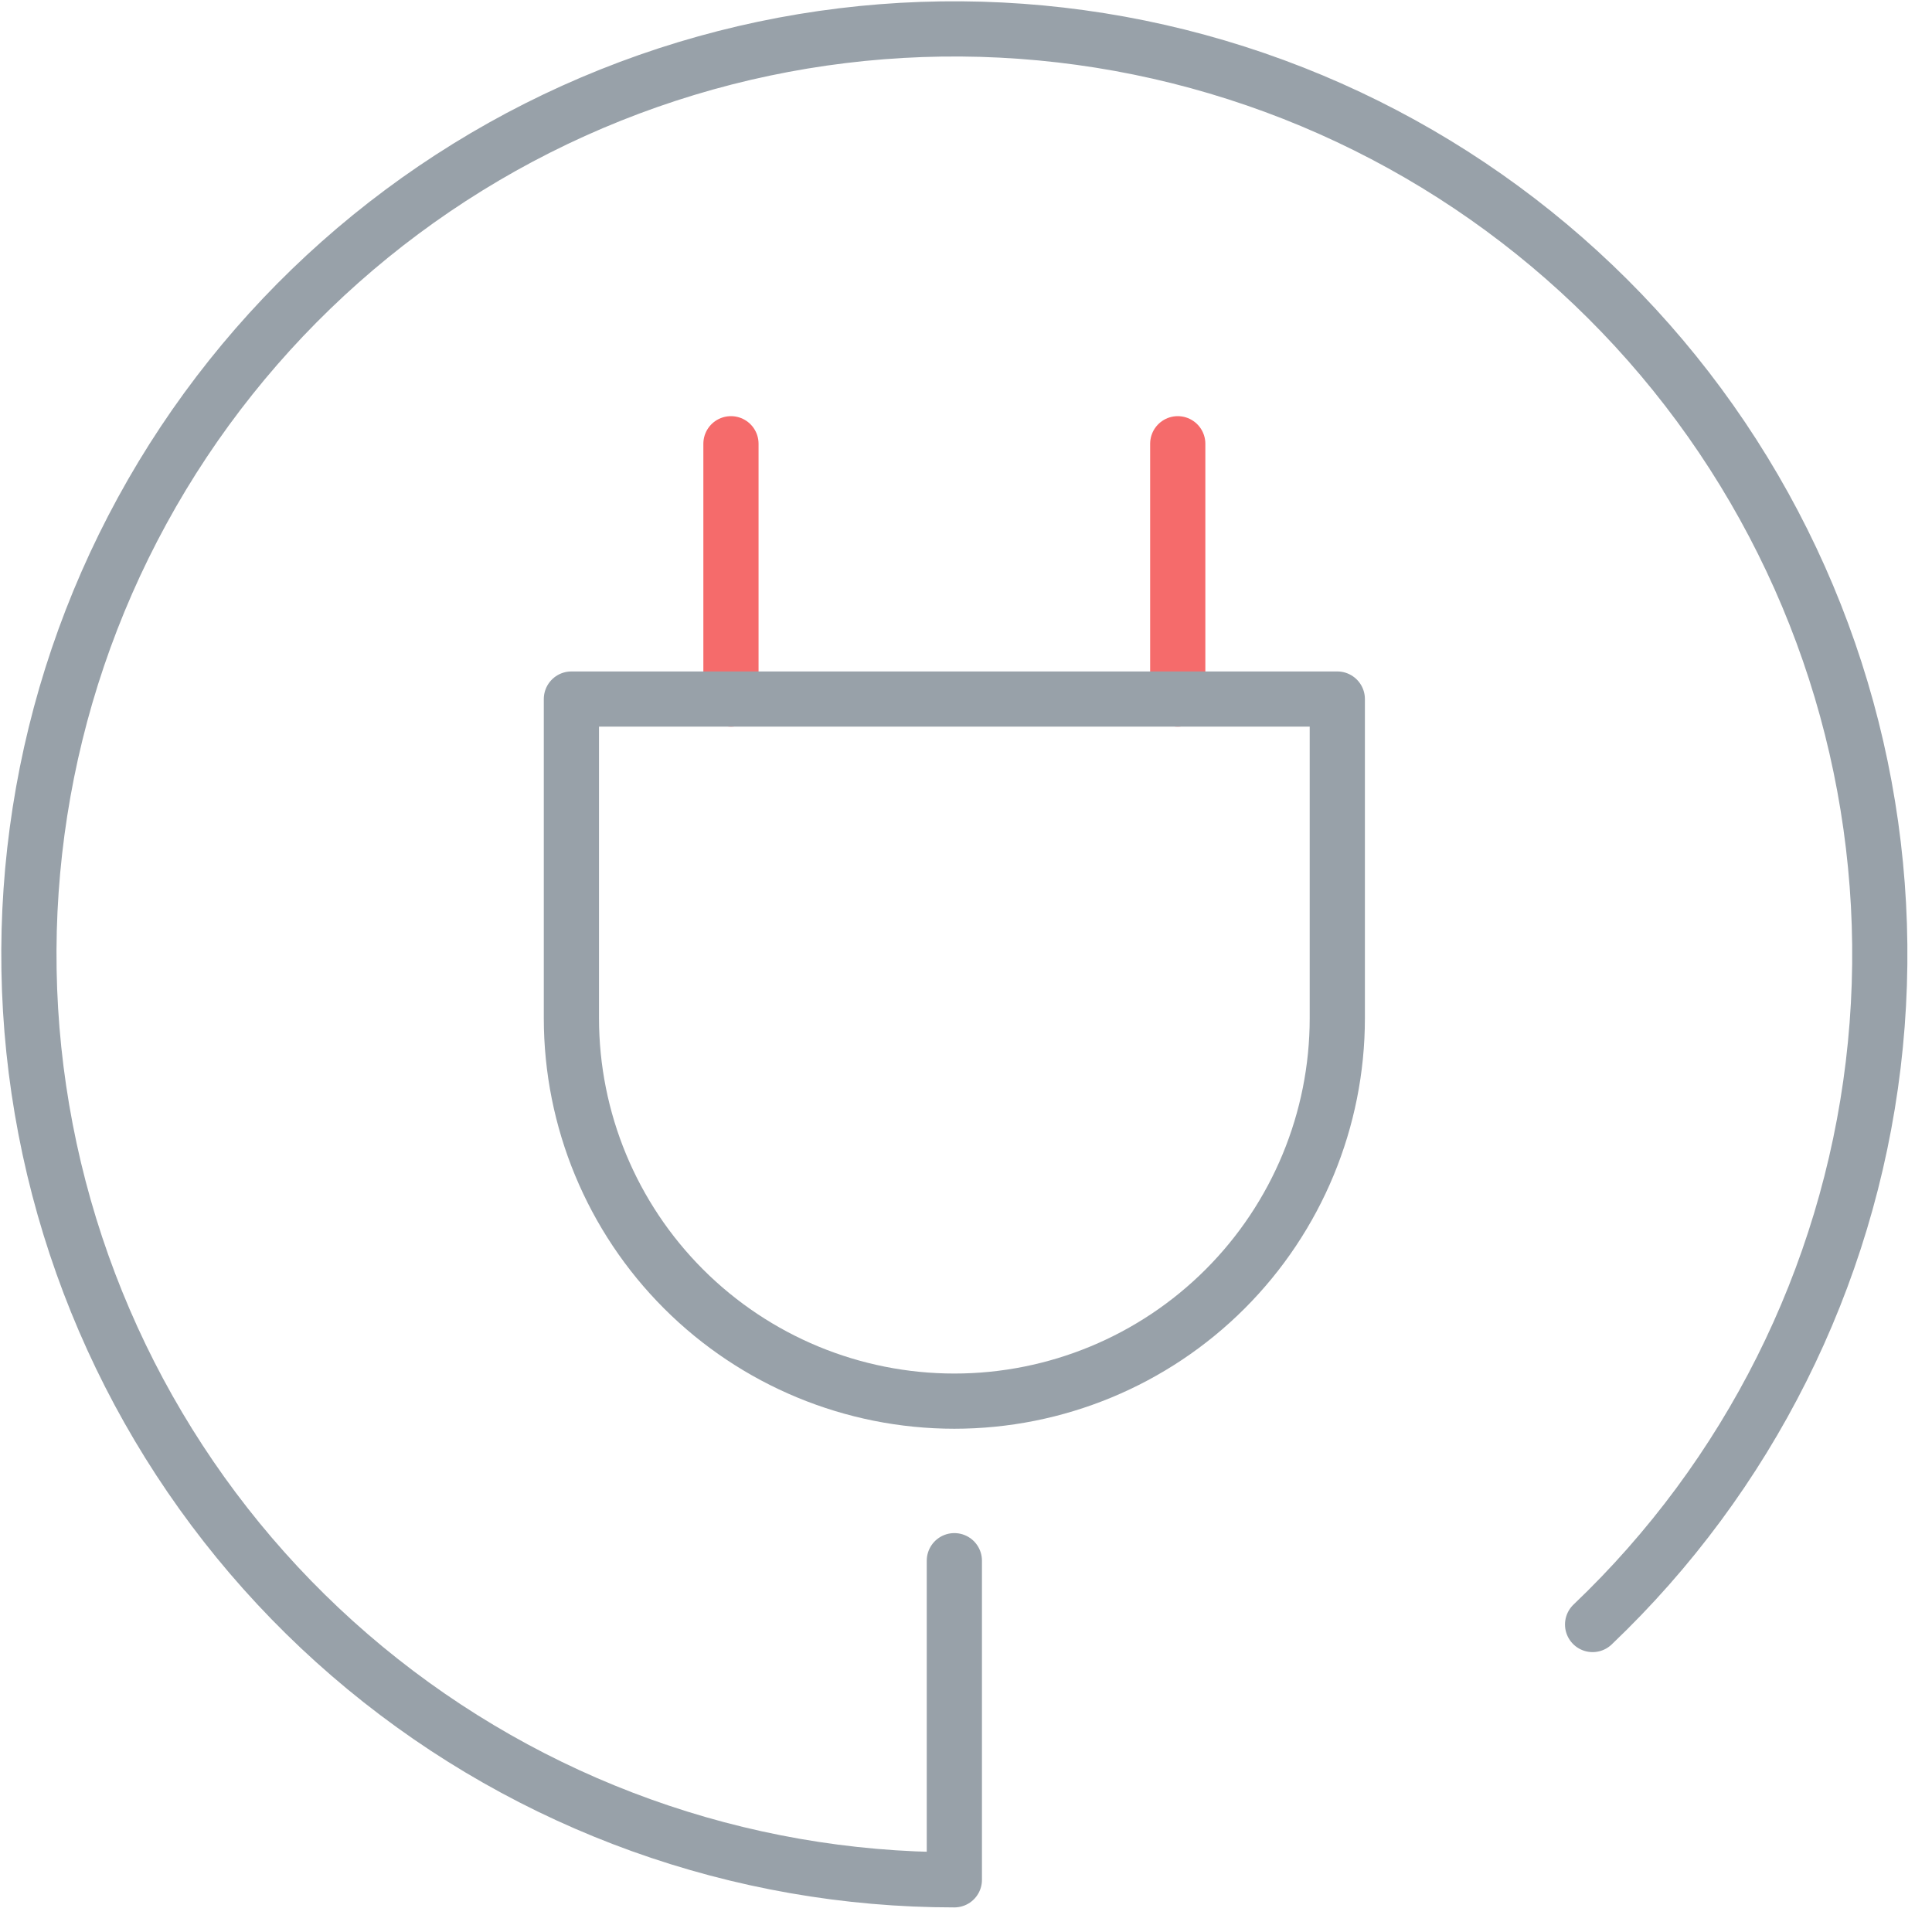 <svg width="70" height="70" viewBox="0 0 70 70" fill="none" xmlns="http://www.w3.org/2000/svg">
	<path d="M26.484 25.328V16.078" stroke="#F56B6B" stroke-width="2" stroke-miterlimit="10" stroke-linecap="round" stroke-linejoin="round"/>
	<path d="M42.672 25.328V16.078" stroke="#F56B6B" stroke-width="2" stroke-miterlimit="10" stroke-linecap="round" stroke-linejoin="round"/>
	<path d="M34.578 50.766C30.898 50.766 27.369 49.304 24.767 46.702C22.165 44.1 20.703 40.571 20.703 36.891V25.328H48.453V36.891C48.453 40.571 46.991 44.1 44.389 46.702C41.787 49.304 38.258 50.766 34.578 50.766Z" stroke="#98A1A9" stroke-width="2" stroke-miterlimit="10" stroke-linecap="round" stroke-linejoin="round"/>
	<path d="M57.703 58.859C63.346 53.485 66.941 46.313 67.87 38.576C68.799 30.839 67.005 23.02 62.794 16.462C58.584 9.905 52.221 5.018 44.8 2.643C37.378 0.267 29.36 0.551 22.125 3.445C14.89 6.339 8.888 11.663 5.152 18.502C1.416 25.34 0.178 33.267 1.652 40.919C3.126 48.571 7.219 55.471 13.227 60.433C19.236 65.395 26.785 68.109 34.578 68.109V56.547" stroke="#98A1A9" stroke-width="2" stroke-miterlimit="10" stroke-linecap="round" stroke-linejoin="round"/>
</svg>